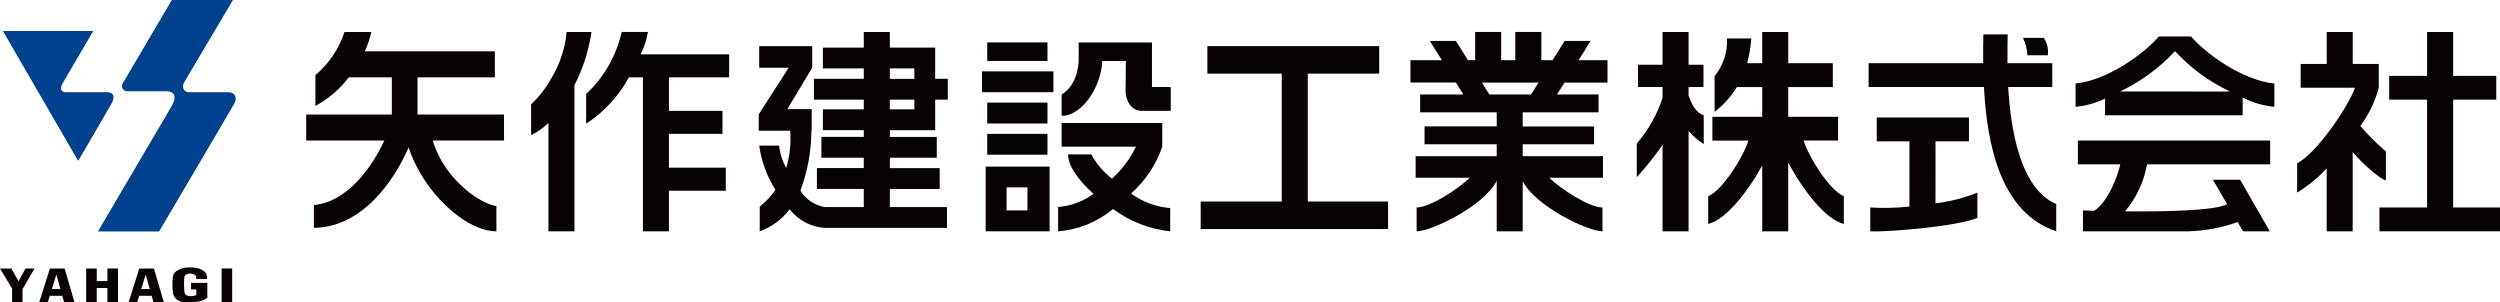 <?xml version="1.0" encoding="UTF-8"?><svg id="_レイヤー_2" xmlns="http://www.w3.org/2000/svg" width="331.427" height="40.07" viewBox="0 0 331.427 40.07"><defs><style>.cls-1{fill:#00428e;}.cls-1,.cls-2{stroke-width:0px;}.cls-2{fill:#070303;}</style></defs><g id="_レイヤー_1-2"><path class="cls-1" d="M14.859,13.593c.373-.717.219-1.372-.626-1.372h-5.489c-.592,0-.84-.438-.498-1.062s4.117-7.048,4.117-7.048H.385l9.98,17.218s4.117-7.018,4.493-7.736"/><path class="cls-1" d="M30.166,12.224h-5.245c-.558-.119-.801-.567-.56-1.22L30.884,0h-8.106s-6.298,10.68-6.521,11.07c-.187.334-.068.757.267.944.118.066.254.096.389.086h5.085c1.217,0,1.402.78.841,1.808l.012-.007-9.867,16.782h8.109s9.606-16.276,9.982-16.977.183-1.482-.908-1.482"/><path class="cls-2" d="M4.577,35.596h-1.201l-.911,1.704-.961-1.704H0l1.601,2.66v1.791h1.387v-1.715l1.589-2.736Z"/><path class="cls-2" d="M8.498,40.045h1.371l-1.303-4.449h-1.948l-1.408,4.449h1.134l.256-.835h1.659l.239.835ZM6.88,38.318l.588-1.92.544,1.92h-1.132Z"/><path class="cls-2" d="M20.341,40.045h1.371l-1.305-4.449h-1.944l-1.409,4.451h1.135l.258-.835h1.658l.237.834ZM18.723,38.318l.589-1.92.544,1.92h-1.133Z"/><path class="cls-2" d="M14.239,35.596v1.662h-1.411v-1.662h-1.406v4.474h1.404v-1.89h1.411v1.888h1.404v-4.473h-1.401Z"/><rect class="cls-2" x="29.381" y="35.594" width="1.4" height="4.451"/><path class="cls-2" d="M27.487,39.429v-1.926h-2.162v.875h.699v.744c-.859.287-1.526.139-1.575-.44-.069-.672-.069-1.35,0-2.022.065-.223.302-.302.511-.366.178-.034.361-.034.539,0,.254.083.524.207.524.415v.277h1.416v-.308c0-.507-.462-.875-1.065-1.079-.755-.208-1.552-.208-2.307,0-.391.169-1.002.354-1.147,1.064-.102.78-.086,1.57.048,2.345.212.641.822,1.065,1.496,1.041.969,0,2.179.098,3.021-.57.014-.011.016-.031.005-.045-.002-.002-.003-.004-.005-.005"/><path class="cls-2" d="M66.816,15.184h-11.467v-4.931h10.253v-3.452h-17.239c.379-.821.669-1.68.863-2.563h-3.551c-.733,2.227-2.071,4.206-3.863,5.717v4.079c1.729-.928,3.238-2.218,4.424-3.781h5.708v4.931h-11.351v3.45h10.354c-1.572,3.449-4.91,8.172-9.333,8.545v3.023c6.333-.052,10.619-6.155,12.559-10.67,1.903,5.921,7.526,11.132,11.636,11.132v-3.355c-1.63-.116-6.715-3.063-8.446-8.678h9.458l-.005-3.448Z"/><rect class="cls-2" x="130.184" y="9.464" width="9.469" height="2.759"/><rect class="cls-2" x="130.878" y="13.604" width="7.987" height="2.768"/><rect class="cls-2" x="130.878" y="17.746" width="7.987" height="2.762"/><path class="cls-2" d="M133.446,22.088h-2.774v8.577h8.475v-8.577h-5.702ZM136.207,27.896h-2.761v-3.054h2.761v3.054Z"/><rect class="cls-2" x="130.878" y="5.622" width="7.987" height="2.458"/><path class="cls-2" d="M173.374,26.717V9.76h9.467v-3.651h-22.78v3.651h9.862v16.957h-10.748v3.649h24.845v-3.649h-10.646Z"/><path class="cls-2" d="M96.664,10.255v-3.056h-11.725c.462-.936.785-1.933.96-2.962h-3.481c-.706,3.153-2.349,6.018-4.715,8.219v3.946c2.371-1.546,4.318-3.659,5.668-6.147h1.859v20.41h3.452v-5.378h7.536v-3.057h-7.536v-4.482h7.098v-3.054h-7.098v-4.439h7.982Z"/><path class="cls-2" d="M78.407,4.238h-3.285c-.197,2.088-.846,4.107-1.901,5.92l-.515.872c-.641,1.031-1.413,1.975-2.298,2.806v4.076c.85-.409,1.626-.956,2.298-1.618v14.372h3.45V11.293c1.138-2.21,1.899-4.595,2.251-7.055"/><path class="cls-2" d="M121.216,17.259h2.761v-4.047h1.673v-2.762h-1.673v-4.138h-6.01v-2.073h-3.454v2.073h-5.421v2.755h5.421v1.382h-6.611v2.761h6.611v1.281h-5.421v2.762h5.421v.887h-5.619v2.768h5.619v1.376h-6.214v2.766h6.214v2.397h-5.244c-1.311-.253-2.456-1.041-3.163-2.174.953-2.542,1.449-5.233,1.464-7.947h.04v-2.858h-3.184l-.057.011,3.305-5.503v-2.858h-7.026v2.858h3.906l-3.966,6.186v2.166h4.172c.123,1.671-.056,3.351-.529,4.958-.51-.923-.833-1.938-.952-2.986h-2.627c.286,2.09,1.022,4.093,2.157,5.871-.588.835-1.292,1.582-2.091,2.219v3.285c1.572-.58,2.948-1.593,3.967-2.923,1.116,1.428,2.782,2.321,4.59,2.46h16.271v-2.761h-7.571v-2.397h6.602v-2.766h-6.602v-1.379h6.215v-2.759h-6.215v-.89h3.242ZM117.967,9.072h3.249v1.381h-3.248l-.002-1.381ZM117.967,13.215h3.249v1.277h-3.248l-.002-1.277Z"/><path class="cls-2" d="M152.717,11.536v-5.911h-9.717v2.458s-.028,3.126-2.257,4.44v2.822c2.627.07,5.254-3.775,5.387-7.263h3.127s-.036,2.928-.036,4.048.723,2.565,2.105,2.565h3.881v-3.159h-2.49Z"/><path class="cls-2" d="M155.133,27.578c-1.875-.142-3.672-.81-5.185-1.926,1.89-1.677,3.314-3.814,4.135-6.203v-3.147h-13.342v3.144h9.851c-.773,1.605-1.851,3.044-3.173,4.238-1.126-.87-2.06-1.963-2.742-3.211h-3.087c0,1.527,1.392,3.45,3.368,5.221-1.365,1.012-2.988,1.618-4.683,1.747v3.226c2.675-.21,5.219-1.243,7.283-2.957,2.216,1.641,4.83,2.662,7.572,2.957l.004-3.087Z"/><path class="cls-2" d="M213.107,10.946v-2.962h-3.835l1.606-2.561h-3.447l-1.61,2.561h-1.481v-3.747h-3.453v3.747h-1.874v-3.747h-3.451v3.747h-.953l-1.606-2.561h-3.455l1.608,2.561h-4.174v2.962h6.025l.988,1.575h-5.728v2.367h10.153v1.873h-9.565v2.364h9.565v1.579h-10.75v2.86h7.174c-1.509,1.49-5.278,3.943-7.041,3.943v3.159c1.926,0,8.927-3.322,10.617-6.703v6.703h3.444v-6.638c1.744,3.362,8.668,6.64,10.577,6.64v-3.16c-1.761,0-5.534-2.452-7.043-3.943h7.11v-2.86h-10.644v-1.579h9.464v-2.364h-9.464v-1.873h10.056v-2.367h-5.502l.991-1.575h5.698ZM202.974,12.521h-5.53l-.986-1.575h7.504l-.988,1.575Z"/><path class="cls-2" d="M223.858,12.662v-1.126h1.972v-2.958h-1.972v-4.34h-3.453v4.34h-3.253v2.958h3.253v1.438c-.728,2.224-1.889,4.283-3.416,6.057v4.469c1.23-1.358,2.371-2.793,3.416-4.297v11.467h3.453v-13.308c.577.677,1.254,1.263,2.007,1.736v-3.815c-1.05-.325-1.658-1.557-2.007-2.62"/><path class="cls-2" d="M239.101,18.635h4.574v-3.148h-6.611v-3.946h5.916v-3.159h-5.913v-4.144h-3.449v4.144h-1.999c.293-1.074.477-2.174.551-3.285h-3.222c.093,1.81-.492,3.589-1.64,4.991v4.735c1.177-.905,2.177-2.017,2.952-3.283h3.362v3.947h-6.611v3.15h4.79c-.918,2.663-3.682,6.769-5.346,7.36v3.684c2.247-.488,5.202-4.161,7.165-7.742v8.726h3.443v-9.122c1.952,3.698,5.044,7.635,7.377,8.139v-3.684c-1.667-.595-4.429-4.693-5.344-7.363"/><path class="cls-2" d="M256.593,18.733h4.434v-3.159h-12.224v3.159h4.335v8.649c-1.725.188-3.463.23-5.195.124v3.159c1.89.132,11.377-.596,14.2-1.776v-3.355c-1.78.718-3.648,1.196-5.554,1.424l.002-8.225Z"/><path class="cls-2" d="M266.227,11.536h5.843v-3.159h-5.94c-.018-1.828.028-3.22.028-3.816h-3.224c-.028,1.207-.036,2.494-.02,3.816h-15.191v3.159h15.291c.42,8.065,2.365,16.698,9.582,19.13v-3.615c-4.712-2.024-6.025-9.638-6.367-15.515"/><path class="cls-2" d="M271.479,7.326c.111-.806-.077-1.625-.529-2.302h-2.76c.344.722.545,1.504.591,2.302h2.697Z"/><path class="cls-2" d="M275.468,21.789h5.624c-.364,1.56-1.561,4.871-3.449,6.158-.936-.028-1.496-.052-1.496-.052l-.016,2.769h14.004c2.221-.067,4.417-.481,6.51-1.227l.716,1.227h3.544l-3.929-6.836h-3.614l1.893,3.236c-1.603.891-8.483,1.002-13.533.953,1.5-1.787,2.505-3.936,2.915-6.232h16.319v-3.15h-25.487v3.154Z"/><path class="cls-2" d="M290.469,4.831h-4.269c-1.772,2.101-6.64,5.787-11.042,6.241v3.09c1.358-.127,2.682-.498,3.909-1.093v2.21h18.246v-2.341c1.313.664,2.737,1.08,4.201,1.226v-3.09c-4.403-.456-9.265-4.14-11.045-6.243M281.05,12.128c2.748-1.301,5.221-3.116,7.286-5.348,2.066,2.23,4.539,4.046,7.285,5.351l-14.571-.003Z"/><path class="cls-2" d="M325.217,27.506v-14.295h5.717v-3.152h-5.717v-5.817h-3.455v5.817h-5.028v3.152h5.024v14.295h-6.312v3.159h15.98v-3.159h-6.21Z"/><path class="cls-2" d="M316.301,23.894v-3.812c-1.216-1.04-2.35-2.174-3.39-3.39,1.129-1.516,1.958-3.232,2.444-5.058v-3.155h-3.452v-4.241h-3.449v4.238h-3.452v3.159h7.2c-.925,2.564-4.991,8.571-7.668,10.026v3.875c1.436-.894,2.751-1.97,3.912-3.201v8.33h3.449v-10.505c1.405,1.673,3.852,3.734,4.406,3.734"/></g></svg>